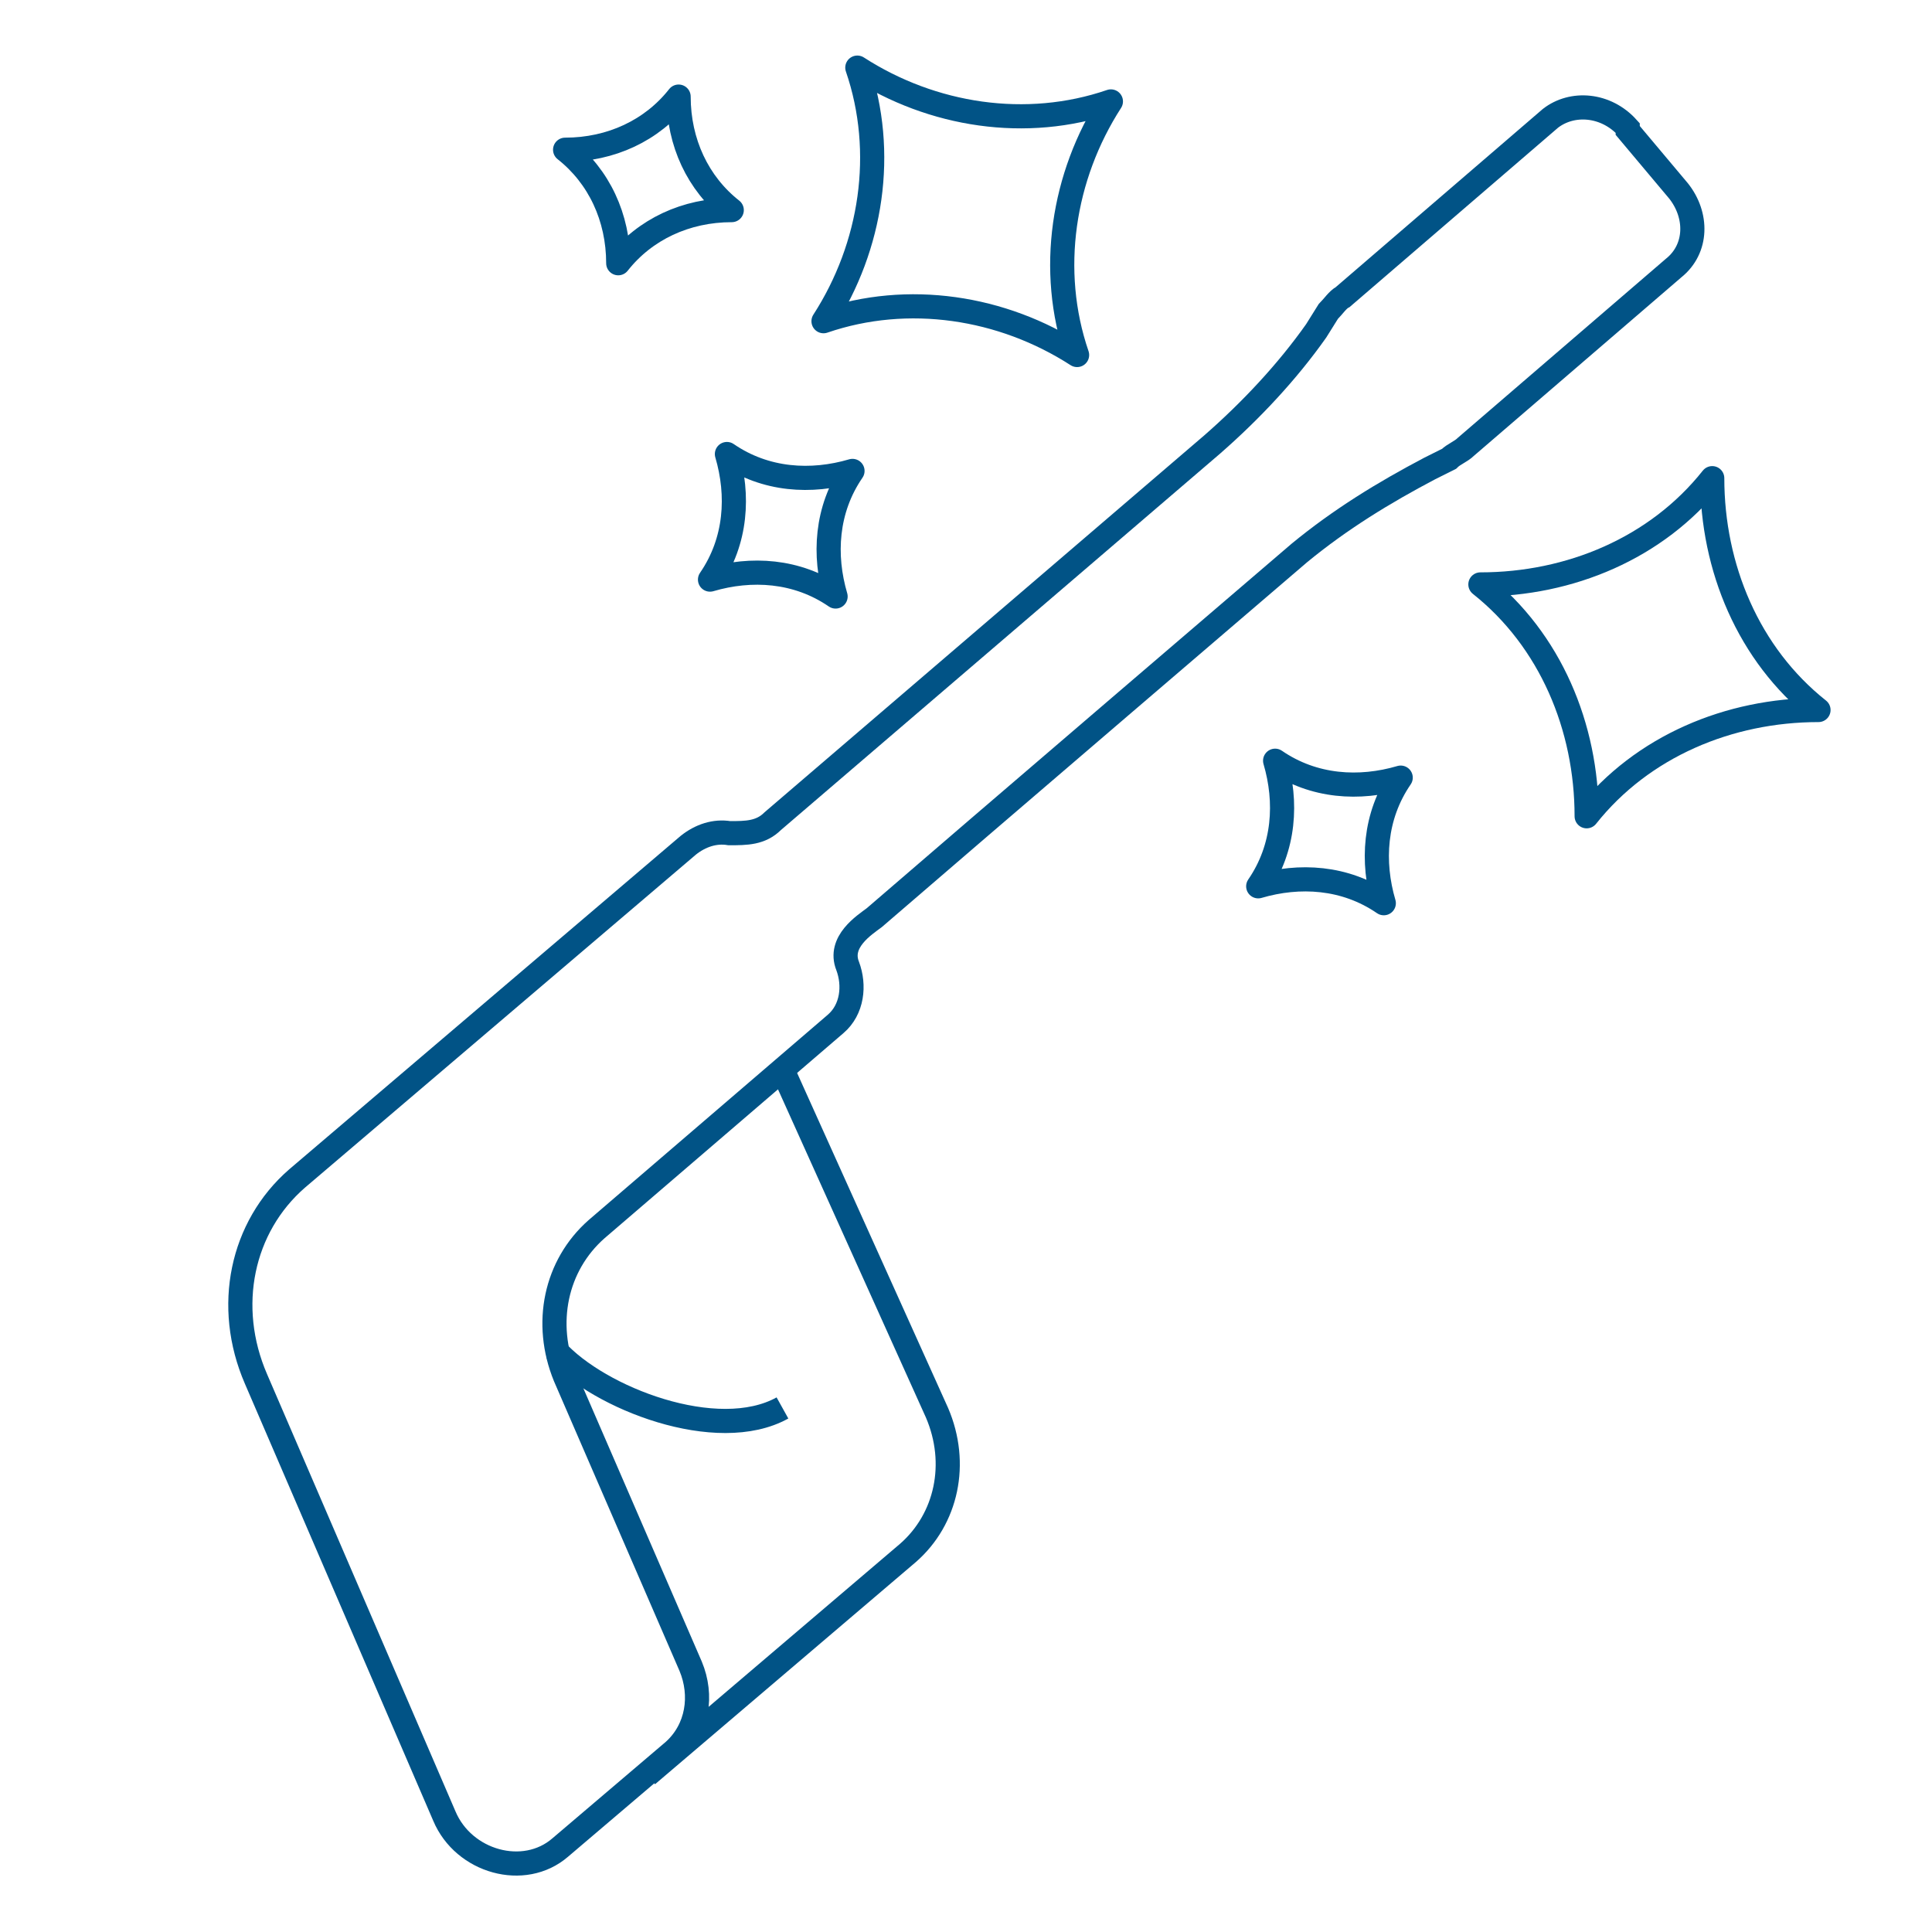 <?xml version="1.0" encoding="UTF-8"?>
<svg id="Calque_1" data-name="Calque 1" xmlns="http://www.w3.org/2000/svg" version="1.1" viewBox="0 0 80 80">
  <defs>
    <style>
      .cls-1 {
        stroke-miterlimit: 10;
      }

      .cls-1, .cls-2 {
        fill: none;
        stroke: #015386;
      }

      .cls-2 {
        stroke-linecap: round;
        stroke-linejoin: round;
      }
    </style>
  </defs>
  <g id="Calque_1-2" data-name="Calque 1-2">
    <path class="cls-1" d="M67.4,5.4l2.1,2.5c.8,1,.8,2.4-.2,3.2l-8.6,7.4c-.2.2-.5.3-.7.5l-.8.4c-1.9,1-3.7,2.1-5.4,3.5,0,0-13.9,11.9-17.6,15.1-.4.3-1.5,1-1.1,2,.3.8.2,1.8-.5,2.4l-9.9,8.5c-1.7,1.5-2.2,3.9-1.3,6.1l5.2,12c.5,1.2.3,2.6-.7,3.5l-4.7,4c-1.5,1.3-4,.6-4.8-1.3l-7.8-18.1c-1.3-3-.6-6.3,1.7-8.3l16.2-13.8c.5-.4,1.1-.6,1.7-.5.7,0,1.3,0,1.8-.5l18.2-15.6c1.6-1.4,3.1-3,4.3-4.7l.5-.8c.2-.2.4-.5.6-.6l8.6-7.4c.9-.7,2.3-.6,3.2.4h0Z"/>
    <path class="cls-1" d="M26.8,73.5l10.8-9.2c1.6-1.4,2.1-3.7,1.2-5.8l-6.4-14.2"/>
    <path class="cls-1" d="M23,55.9c1.8,2,6.7,3.9,9.4,2.4"/>
  </g>
  <path class="cls-2" d="M44.6,14.7h0c-3.1-2-7-2.6-10.5-1.4h0c2-3.1,2.6-7,1.4-10.5h0c3.1,2,7,2.6,10.5,1.4h0c-2,3.1-2.6,7-1.4,10.5h0Z"/>
  <path class="cls-2" d="M75.3,29.4h0c-3.7,0-7.3,1.5-9.6,4.4h0c0-3.7-1.5-7.3-4.4-9.6h0c3.7,0,7.3-1.5,9.6-4.4h0c0,3.7,1.5,7.3,4.4,9.6h0Z"/>
  <path class="cls-2" d="M34.6,24.7h0c-1.6-1.1-3.5-1.2-5.2-.7h0c1.1-1.6,1.2-3.5.7-5.2h0c1.6,1.1,3.5,1.2,5.2.7h0c-1.1,1.6-1.2,3.5-.7,5.2h0Z"/>
  <path class="cls-2" d="M25.6,10.9h0c0-1.9-.8-3.6-2.2-4.7h0c1.9,0,3.6-.8,4.7-2.2h0c0,1.9.8,3.6,2.2,4.7h0c-1.9,0-3.6.8-4.7,2.2h0Z"/>
  <path class="cls-2" d="M57.3,37.4h0c-1.6-1.1-3.5-1.2-5.2-.7h0c1.1-1.6,1.2-3.5.7-5.2h0c1.6,1.1,3.5,1.2,5.2.7h0c-1.1,1.6-1.2,3.5-.7,5.2h0Z"/>
</svg>